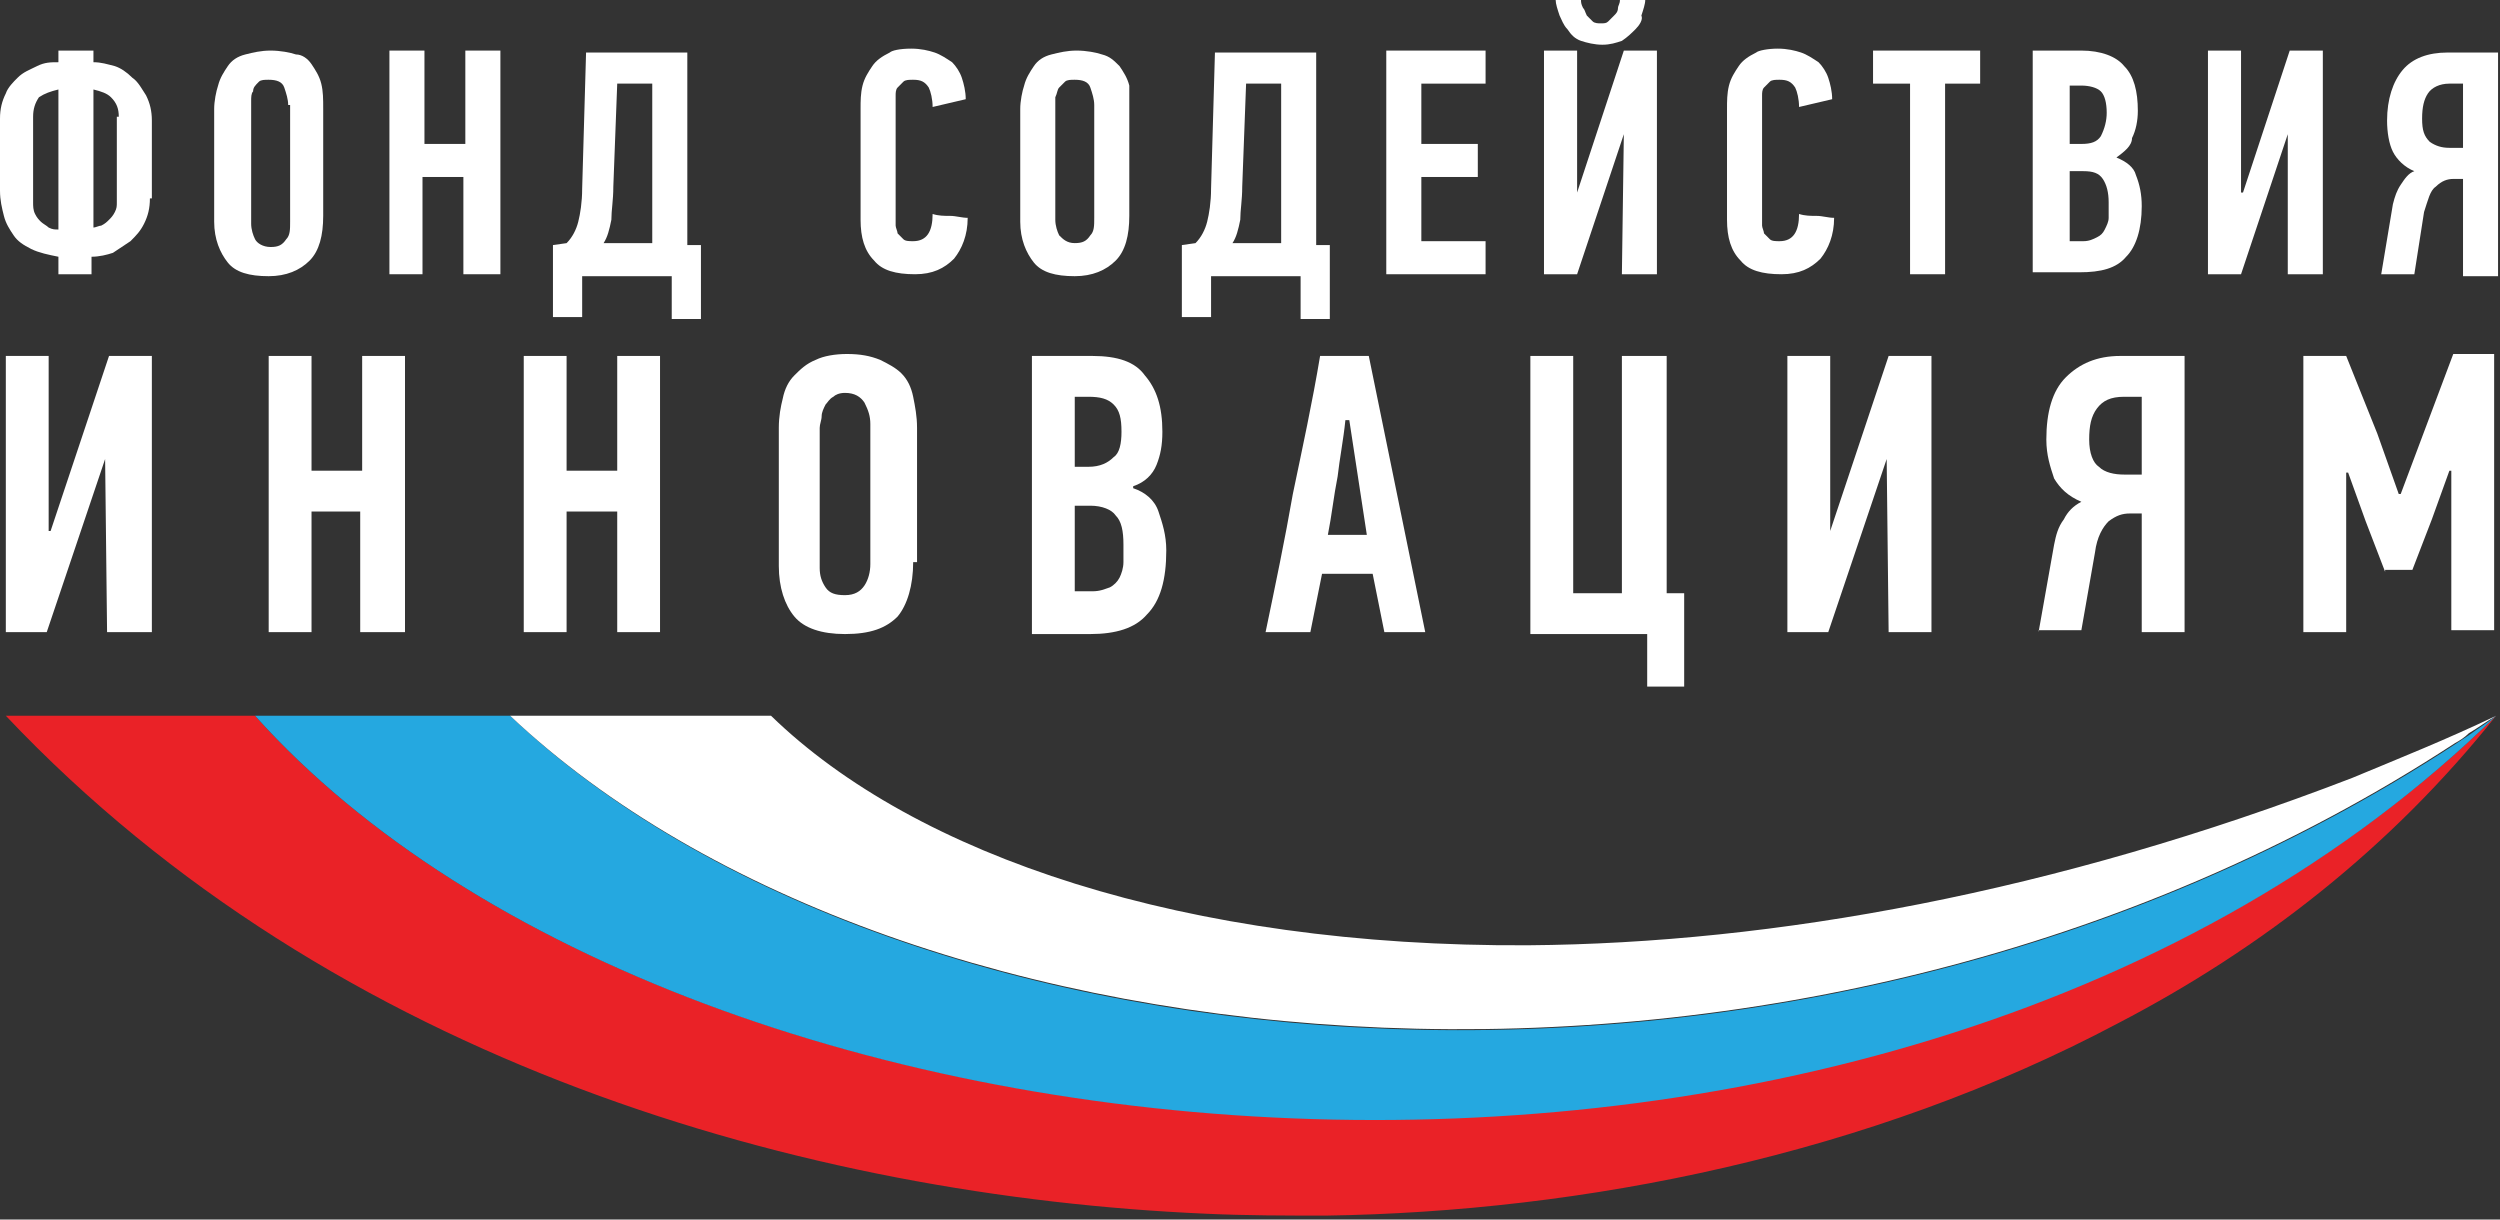 <?xml version="1.0" encoding="UTF-8"?> <svg xmlns="http://www.w3.org/2000/svg" width="82" height="40" viewBox="0 0 82 40" fill="none"><rect x="0" y="0" width="82" height="40" fill="#333333" stroke="none"/> <g clip-path="url(#clip0_54_2139)"> <path d="M4.917 6.507C4.917 6.826 4.854 7.081 4.726 7.337C4.598 7.592 4.47 7.719 4.279 7.911C4.087 8.038 3.896 8.166 3.704 8.293C3.512 8.357 3.257 8.421 3.002 8.421V8.995H1.916V8.421C1.597 8.357 1.277 8.293 1.022 8.166C0.766 8.038 0.575 7.911 0.447 7.719C0.319 7.528 0.192 7.337 0.128 7.081C0.064 6.826 0 6.571 0 6.252V3.892C0 3.573 0.064 3.317 0.192 3.062C0.255 2.871 0.447 2.679 0.575 2.552C0.766 2.36 0.958 2.297 1.213 2.169C1.469 2.041 1.66 2.041 1.916 2.041V1.659H3.065V2.041C3.321 2.041 3.512 2.105 3.768 2.169C3.959 2.233 4.151 2.36 4.343 2.552C4.534 2.679 4.662 2.935 4.79 3.126C4.917 3.381 4.981 3.636 4.981 3.955V6.507H4.917ZM1.916 2.935C1.66 2.998 1.469 3.062 1.277 3.19C1.15 3.381 1.086 3.573 1.086 3.828V6.635C1.086 6.762 1.086 6.89 1.15 7.018C1.213 7.145 1.277 7.209 1.341 7.273C1.405 7.337 1.533 7.4 1.597 7.464C1.724 7.528 1.788 7.528 1.916 7.528V2.935ZM3.896 3.828C3.896 3.573 3.832 3.381 3.64 3.19C3.512 3.062 3.321 2.998 3.065 2.935V7.464C3.129 7.464 3.257 7.4 3.321 7.4C3.449 7.337 3.512 7.273 3.576 7.209C3.64 7.145 3.704 7.081 3.768 6.954C3.832 6.826 3.832 6.762 3.832 6.635V3.828H3.896Z" fill="white"></path> <path d="M10.601 7.081C10.601 7.719 10.473 8.23 10.154 8.549C9.835 8.868 9.388 9.059 8.813 9.059C8.174 9.059 7.727 8.931 7.472 8.612C7.217 8.293 7.025 7.847 7.025 7.273V3.573C7.025 3.317 7.089 2.998 7.153 2.807C7.217 2.552 7.344 2.36 7.472 2.169C7.6 1.978 7.791 1.85 8.047 1.786C8.302 1.722 8.558 1.659 8.877 1.659C9.196 1.659 9.516 1.722 9.707 1.786C9.899 1.786 10.09 1.914 10.218 2.105C10.346 2.297 10.473 2.488 10.537 2.743C10.601 2.998 10.601 3.254 10.601 3.573V7.081ZM9.452 3.445C9.452 3.254 9.388 3.062 9.324 2.871C9.26 2.679 9.069 2.616 8.813 2.616C8.685 2.616 8.558 2.616 8.494 2.679C8.366 2.807 8.302 2.871 8.302 2.998C8.238 3.062 8.238 3.19 8.238 3.317C8.238 3.445 8.238 3.509 8.238 3.636V7.337C8.238 7.528 8.302 7.719 8.366 7.847C8.43 7.974 8.621 8.102 8.877 8.102C9.132 8.102 9.26 8.038 9.388 7.847C9.516 7.719 9.516 7.528 9.516 7.273V3.445H9.452Z" fill="white"></path> <path d="M15.199 8.995V5.805H13.858V8.995H12.773V1.659H13.922V4.721H15.263V1.659H16.413V8.995H15.199Z" fill="white"></path> <path d="M19.095 8.995V10.399H18.137V8.038L18.584 7.975C18.776 7.783 18.903 7.528 18.967 7.273C19.031 7.018 19.095 6.635 19.095 6.188L19.223 1.723H22.544V8.038H22.991V10.463H22.033V9.059H19.095V8.995ZM20.117 6.124C20.117 6.571 20.053 6.89 20.053 7.209C19.989 7.528 19.925 7.783 19.797 7.975H21.394V2.743H20.245L20.117 6.124Z" fill="white"></path> <path d="M29.888 1.595C30.207 1.595 30.463 1.659 30.654 1.722C30.846 1.786 31.037 1.914 31.229 2.041C31.357 2.169 31.484 2.36 31.548 2.552C31.612 2.743 31.676 2.998 31.676 3.254L30.59 3.509C30.59 3.254 30.526 2.998 30.463 2.871C30.335 2.679 30.207 2.616 29.952 2.616C29.824 2.616 29.696 2.616 29.632 2.679C29.569 2.743 29.505 2.807 29.441 2.871C29.377 2.935 29.377 3.062 29.377 3.126C29.377 3.254 29.377 3.317 29.377 3.445V7.145C29.377 7.209 29.377 7.273 29.377 7.4C29.377 7.464 29.441 7.592 29.441 7.655C29.505 7.719 29.569 7.783 29.632 7.847C29.696 7.911 29.824 7.911 29.952 7.911C30.399 7.911 30.59 7.592 30.59 7.018C30.782 7.081 30.974 7.081 31.165 7.081C31.357 7.081 31.548 7.145 31.74 7.145C31.74 7.719 31.548 8.166 31.293 8.485C30.974 8.804 30.59 8.995 30.016 8.995C29.377 8.995 28.93 8.868 28.674 8.549C28.355 8.23 28.227 7.783 28.227 7.209V3.573C28.227 3.317 28.227 3.062 28.291 2.807C28.355 2.552 28.483 2.36 28.611 2.169C28.738 1.978 28.93 1.85 29.185 1.722C29.249 1.659 29.505 1.595 29.888 1.595Z" fill="white"></path> <path d="M37.041 7.081C37.041 7.719 36.913 8.23 36.593 8.549C36.274 8.868 35.827 9.059 35.252 9.059C34.614 9.059 34.167 8.931 33.911 8.612C33.656 8.293 33.464 7.847 33.464 7.273V3.573C33.464 3.317 33.528 2.998 33.592 2.807C33.656 2.552 33.783 2.36 33.911 2.169C34.039 1.978 34.23 1.85 34.486 1.786C34.741 1.722 34.997 1.659 35.316 1.659C35.636 1.659 35.955 1.722 36.146 1.786C36.402 1.85 36.53 1.978 36.721 2.169C36.849 2.36 36.977 2.552 37.041 2.807C37.041 2.935 37.041 3.254 37.041 3.509V7.081ZM35.891 3.445C35.891 3.254 35.827 3.062 35.763 2.871C35.699 2.679 35.508 2.616 35.252 2.616C35.125 2.616 34.997 2.616 34.933 2.679C34.869 2.743 34.805 2.807 34.741 2.871C34.678 2.935 34.678 3.062 34.614 3.19C34.614 3.317 34.614 3.381 34.614 3.509V7.209C34.614 7.4 34.678 7.592 34.741 7.719C34.869 7.847 34.997 7.974 35.252 7.974C35.508 7.974 35.636 7.911 35.763 7.719C35.891 7.592 35.891 7.4 35.891 7.145V3.445Z" fill="white"></path> <path d="M39.723 8.995V10.399H38.765V8.038L39.212 7.975C39.403 7.783 39.531 7.528 39.595 7.273C39.659 7.018 39.723 6.635 39.723 6.188L39.85 1.723H43.171V8.038H43.618V10.463H42.66V9.059H39.723V8.995ZM40.745 6.124C40.745 6.571 40.681 6.89 40.681 7.209C40.617 7.528 40.553 7.783 40.425 7.975H42.022V2.743H40.872L40.745 6.124Z" fill="white"></path> <path d="M45.47 8.995V1.659H48.727V2.743H46.62V4.721H48.472V5.805H46.62V7.911H48.727V8.995H45.47Z" fill="white"></path> <path d="M53.262 4.402L51.729 8.995H50.643V1.659H51.729V6.316L53.262 1.659H54.347V8.995H53.198L53.262 4.402ZM51.857 0C51.857 0.064 51.857 0.128 51.921 0.255C51.984 0.319 51.984 0.383 52.048 0.51C52.112 0.574 52.176 0.638 52.24 0.702C52.304 0.766 52.431 0.766 52.495 0.766C52.623 0.766 52.687 0.766 52.751 0.702C52.815 0.638 52.879 0.574 52.942 0.51C53.006 0.447 53.07 0.383 53.07 0.255C53.07 0.191 53.134 0.128 53.134 0H53.964C53.964 0.128 53.9 0.319 53.837 0.51C53.9 0.638 53.773 0.829 53.645 0.957C53.517 1.085 53.389 1.212 53.198 1.34C53.006 1.404 52.815 1.467 52.559 1.467C52.304 1.467 52.048 1.404 51.857 1.34C51.665 1.276 51.537 1.148 51.41 0.957C51.282 0.829 51.218 0.638 51.154 0.51C51.09 0.319 51.026 0.128 51.026 0H51.857Z" fill="white"></path> <path d="M58.307 1.595C58.626 1.595 58.882 1.659 59.073 1.722C59.265 1.786 59.456 1.914 59.648 2.041C59.776 2.169 59.903 2.36 59.967 2.552C60.031 2.743 60.095 2.998 60.095 3.254L59.009 3.509C59.009 3.254 58.946 2.998 58.882 2.871C58.754 2.679 58.626 2.616 58.371 2.616C58.243 2.616 58.115 2.616 58.051 2.679C57.987 2.743 57.924 2.807 57.86 2.871C57.796 2.935 57.796 3.062 57.796 3.126C57.796 3.254 57.796 3.317 57.796 3.445V7.145C57.796 7.209 57.796 7.273 57.796 7.4C57.796 7.464 57.86 7.592 57.86 7.655C57.924 7.719 57.987 7.783 58.051 7.847C58.115 7.911 58.243 7.911 58.371 7.911C58.818 7.911 59.009 7.592 59.009 7.018C59.201 7.081 59.392 7.081 59.584 7.081C59.776 7.081 59.967 7.145 60.159 7.145C60.159 7.719 59.967 8.166 59.712 8.485C59.392 8.804 59.009 8.995 58.435 8.995C57.796 8.995 57.349 8.868 57.093 8.549C56.774 8.23 56.646 7.783 56.646 7.209V3.573C56.646 3.317 56.646 3.062 56.71 2.807C56.774 2.552 56.902 2.36 57.03 2.169C57.157 1.978 57.349 1.85 57.604 1.722C57.668 1.659 57.987 1.595 58.307 1.595Z" fill="white"></path> <path d="M63.799 2.743V8.995H62.65V2.743H61.436V1.659H64.949V2.743H63.799Z" fill="white"></path> <path d="M69.419 5.167C69.738 5.295 69.994 5.486 70.058 5.742C70.185 6.061 70.249 6.38 70.249 6.762C70.249 7.528 70.058 8.102 69.738 8.421C69.419 8.804 68.908 8.931 68.206 8.931H66.673V1.659H68.269C68.908 1.659 69.419 1.85 69.674 2.169C69.994 2.488 70.121 2.998 70.121 3.636C70.121 3.955 70.058 4.274 69.93 4.529C69.93 4.785 69.674 4.976 69.419 5.167ZM69.1 3.7C69.1 3.381 69.036 3.126 68.908 2.998C68.78 2.871 68.525 2.807 68.269 2.807H67.886V4.721H68.269C68.589 4.721 68.78 4.657 68.908 4.466C69.036 4.211 69.1 3.955 69.1 3.7ZM69.164 6.635C69.164 6.316 69.1 6.061 68.972 5.869C68.844 5.678 68.653 5.614 68.333 5.614H67.886V7.911H68.333C68.525 7.911 68.653 7.847 68.78 7.783C68.908 7.719 68.972 7.655 69.036 7.528C69.1 7.4 69.164 7.273 69.164 7.145C69.164 7.018 69.164 6.826 69.164 6.635Z" fill="white"></path> <path d="M75.039 4.402L73.506 8.995H72.421V1.659H73.506V6.316H73.57L75.103 1.659H76.189V8.995H75.039V4.402Z" fill="white"></path> <path d="M78.104 8.995L78.487 6.699C78.551 6.443 78.615 6.252 78.743 6.061C78.871 5.869 78.998 5.678 79.19 5.614C78.871 5.486 78.615 5.231 78.487 4.976C78.36 4.721 78.296 4.338 78.296 3.955C78.296 3.254 78.487 2.679 78.807 2.297C79.126 1.914 79.637 1.723 80.276 1.723H81.936V9.059H80.787V5.869H80.467C80.276 5.869 80.084 5.933 79.892 6.124C79.701 6.252 79.637 6.571 79.509 6.954L79.19 8.995H78.104ZM80.34 2.743C80.02 2.743 79.765 2.871 79.637 3.062C79.509 3.254 79.445 3.509 79.445 3.892C79.445 4.274 79.509 4.466 79.701 4.657C79.892 4.785 80.084 4.849 80.34 4.849H80.787V2.743H80.34Z" fill="white"></path> <path d="M3.448 15.056L1.533 20.734H0.191V11.675H1.596V17.416H1.66L3.576 11.675H4.981V20.734H3.512L3.448 15.056Z" fill="white"></path> <path d="M11.815 20.734V16.778H10.218V20.734H8.813V11.675H10.218V15.439H11.879V11.675H13.284V20.734H11.815Z" fill="white"></path> <path d="M20.245 20.734V16.778H18.584V20.734H17.179V11.675H18.584V15.439H20.245V11.675H21.649V20.734H20.245Z" fill="white"></path> <path d="M29.952 18.437C29.952 19.203 29.76 19.84 29.441 20.223C29.058 20.606 28.547 20.797 27.716 20.797C26.95 20.797 26.375 20.606 26.056 20.223C25.737 19.84 25.545 19.266 25.545 18.565V14.035C25.545 13.652 25.609 13.333 25.673 13.078C25.737 12.759 25.864 12.504 26.056 12.313C26.248 12.121 26.439 11.93 26.759 11.802C27.014 11.675 27.397 11.611 27.78 11.611C28.227 11.611 28.547 11.675 28.866 11.802C29.122 11.93 29.377 12.057 29.569 12.249C29.76 12.44 29.888 12.695 29.952 13.014C30.016 13.333 30.079 13.652 30.079 14.035V18.437H29.952ZM28.547 13.908C28.547 13.652 28.483 13.461 28.355 13.206C28.227 13.014 28.036 12.887 27.716 12.887C27.525 12.887 27.397 12.951 27.333 13.014C27.206 13.078 27.142 13.206 27.078 13.27C27.014 13.397 26.95 13.525 26.95 13.652C26.95 13.78 26.886 13.908 26.886 14.035V18.628C26.886 18.884 26.95 19.075 27.078 19.266C27.206 19.458 27.397 19.521 27.716 19.521C28.036 19.521 28.227 19.394 28.355 19.203C28.483 19.011 28.547 18.756 28.547 18.501V13.908Z" fill="white"></path> <path d="M37.168 16.013C37.551 16.14 37.871 16.396 37.998 16.778C38.126 17.161 38.254 17.544 38.254 18.054C38.254 19.011 38.062 19.713 37.615 20.16C37.232 20.606 36.593 20.797 35.763 20.797H33.847V11.675H35.827C36.657 11.675 37.232 11.866 37.551 12.313C37.935 12.759 38.126 13.333 38.126 14.163C38.126 14.609 38.062 14.928 37.935 15.247C37.807 15.566 37.551 15.821 37.168 15.949V16.013ZM36.785 14.163C36.785 13.716 36.721 13.461 36.53 13.27C36.338 13.078 36.083 13.014 35.699 13.014H35.252V15.311H35.699C36.083 15.311 36.338 15.184 36.53 14.992C36.721 14.864 36.785 14.546 36.785 14.163ZM36.849 17.863C36.849 17.416 36.785 17.097 36.593 16.906C36.466 16.715 36.146 16.587 35.763 16.587H35.252V19.394H35.827C36.083 19.394 36.21 19.33 36.402 19.266C36.53 19.203 36.657 19.075 36.721 18.947C36.785 18.82 36.849 18.628 36.849 18.437C36.849 18.309 36.849 18.118 36.849 17.863Z" fill="white"></path> <path d="M45.407 20.734L45.023 18.82H43.363C43.299 19.139 43.235 19.458 43.171 19.777C43.108 20.096 43.044 20.415 42.98 20.734H41.511C41.83 19.203 42.15 17.672 42.405 16.204C42.724 14.673 43.044 13.206 43.299 11.675H44.896L46.748 20.734H45.407ZM44.129 13.78C44.065 14.418 43.938 15.056 43.874 15.63C43.746 16.268 43.682 16.906 43.554 17.544H44.832L44.257 13.78H44.129Z" fill="white"></path> <path d="M54.667 11.675V19.458H55.241V22.52H54.028V20.797H50.196V11.675H51.601V19.458H53.198V11.675H54.667Z" fill="white"></path> <path d="M61.883 15.056L59.967 20.734H58.626V11.675H60.031V17.416L61.947 11.675H63.352V20.734H61.947L61.883 15.056Z" fill="white"></path> <path d="M66.865 20.734L67.375 17.863C67.439 17.544 67.503 17.289 67.695 17.034C67.822 16.778 68.014 16.587 68.269 16.459C67.822 16.268 67.567 16.013 67.375 15.694C67.248 15.311 67.12 14.928 67.12 14.418C67.12 13.525 67.311 12.823 67.759 12.376C68.206 11.93 68.78 11.675 69.547 11.675H71.654V20.734H70.249V16.842H69.866C69.611 16.842 69.419 16.906 69.164 17.097C68.972 17.289 68.78 17.608 68.716 18.118L68.269 20.67H66.865V20.734ZM69.674 13.014C69.227 13.014 68.972 13.142 68.78 13.397C68.589 13.652 68.525 13.971 68.525 14.418C68.525 14.864 68.653 15.184 68.844 15.311C69.036 15.502 69.355 15.566 69.674 15.566H70.249V13.014H69.674Z" fill="white"></path> <path d="M78.232 18.756L77.594 17.097L77.019 15.502H76.955V20.734H75.55V11.675H76.955L77.977 14.226L78.679 16.204H78.743L79.509 14.163L80.467 11.611H81.808V20.67H80.403V15.439H80.34L79.765 17.034L79.126 18.692H78.232V18.756Z" fill="white"></path> <path d="M81.872 23.477C62.138 42.743 22.671 39.426 8.366 23.477H0.191C10.984 34.896 26.503 39.234 39.531 39.809C40.872 39.872 42.213 39.872 43.49 39.872C51.92 39.745 61.308 37.895 69.483 33.557C74.145 31.132 78.424 27.815 81.872 23.477Z" fill="#EA2227"></path> <path d="M81.872 23.477C81.872 23.541 81.872 23.541 81.872 23.477C81.553 23.732 81.234 23.923 80.978 24.115C59.456 38.469 29.569 35.662 16.732 23.477H8.366C22.671 39.426 62.139 42.807 81.872 23.477Z" fill="#25A8E0"></path> <path d="M77.146 25.518C67.375 29.282 58.179 30.941 50.132 31.005C38.892 31.069 30.016 28.07 25.29 23.477H18.201H16.732C29.505 35.534 59.073 38.405 80.531 24.37C80.659 24.306 80.85 24.179 80.978 24.051C81.297 23.86 81.553 23.668 81.872 23.477C80.276 24.242 78.679 24.88 77.146 25.518Z" fill="white"></path> </g> <defs> <clipPath id="clip0_54_2139"> <rect width="82" height="40" fill="white"></rect> </clipPath> </defs> </svg> 
